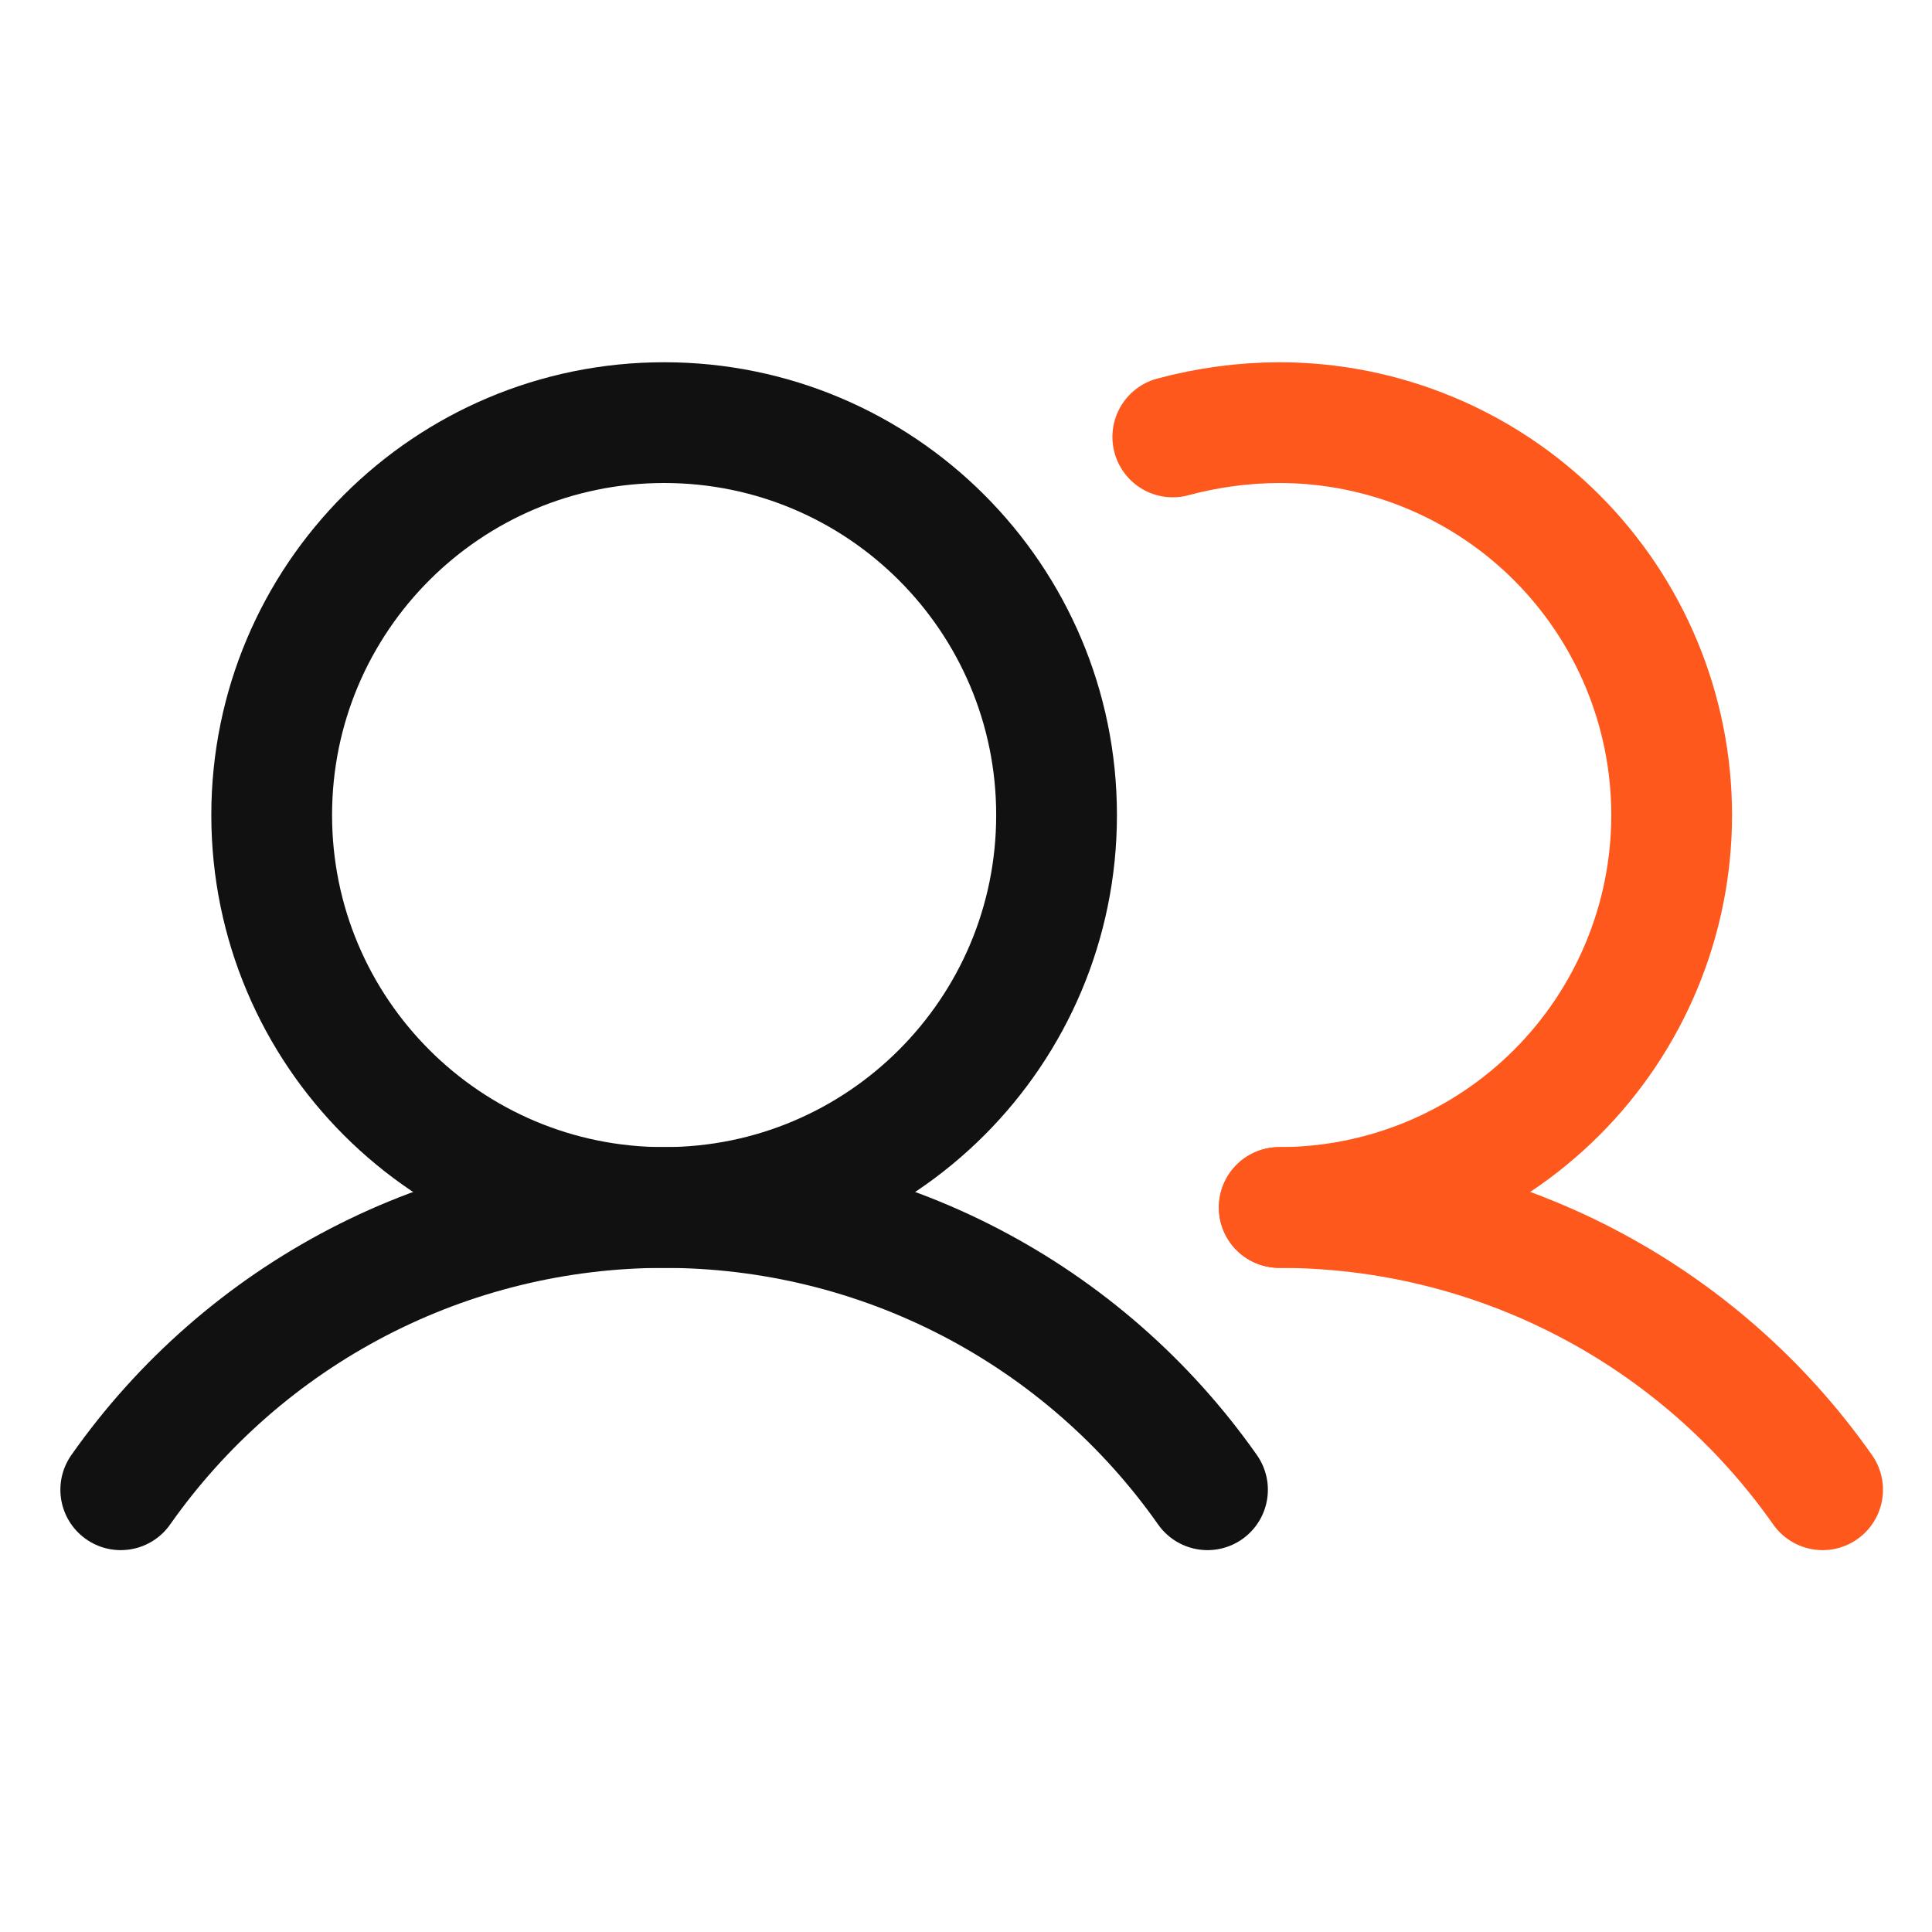 <svg width="32" height="32" viewBox="0 0 32 32" fill="none" xmlns="http://www.w3.org/2000/svg">
<path d="M11 20C14.59 20 17.5 17.09 17.5 13.5C17.5 9.91 14.59 7 11 7C7.41 7 4.5 9.91 4.5 13.5C4.5 17.09 7.41 20 11 20Z" stroke="#111111" stroke-width="2" stroke-miterlimit="10"/>
<path d="M19.425 7.237C20 7.082 20.592 7.002 21.188 7C22.911 7 24.565 7.685 25.784 8.904C27.003 10.123 27.688 11.776 27.688 13.5C27.688 15.224 27.003 16.877 25.784 18.096C24.565 19.315 22.911 20 21.188 20" stroke="#FF581C" stroke-width="2" stroke-linecap="round" stroke-linejoin="round"/>
<path d="M2 24.675C3.015 23.231 4.363 22.052 5.929 21.238C7.495 20.424 9.235 20 11 20C12.765 20 14.505 20.424 16.071 21.238C17.637 22.052 18.985 23.231 20 24.675" stroke="#111111" stroke-width="2" stroke-linecap="round" stroke-linejoin="round"/>
<path d="M21.188 20C22.953 19.999 24.692 20.423 26.259 21.237C27.826 22.051 29.173 23.23 30.188 24.675" stroke="#FF581C" stroke-width="2" stroke-linecap="round" stroke-linejoin="round"/>
</svg>
